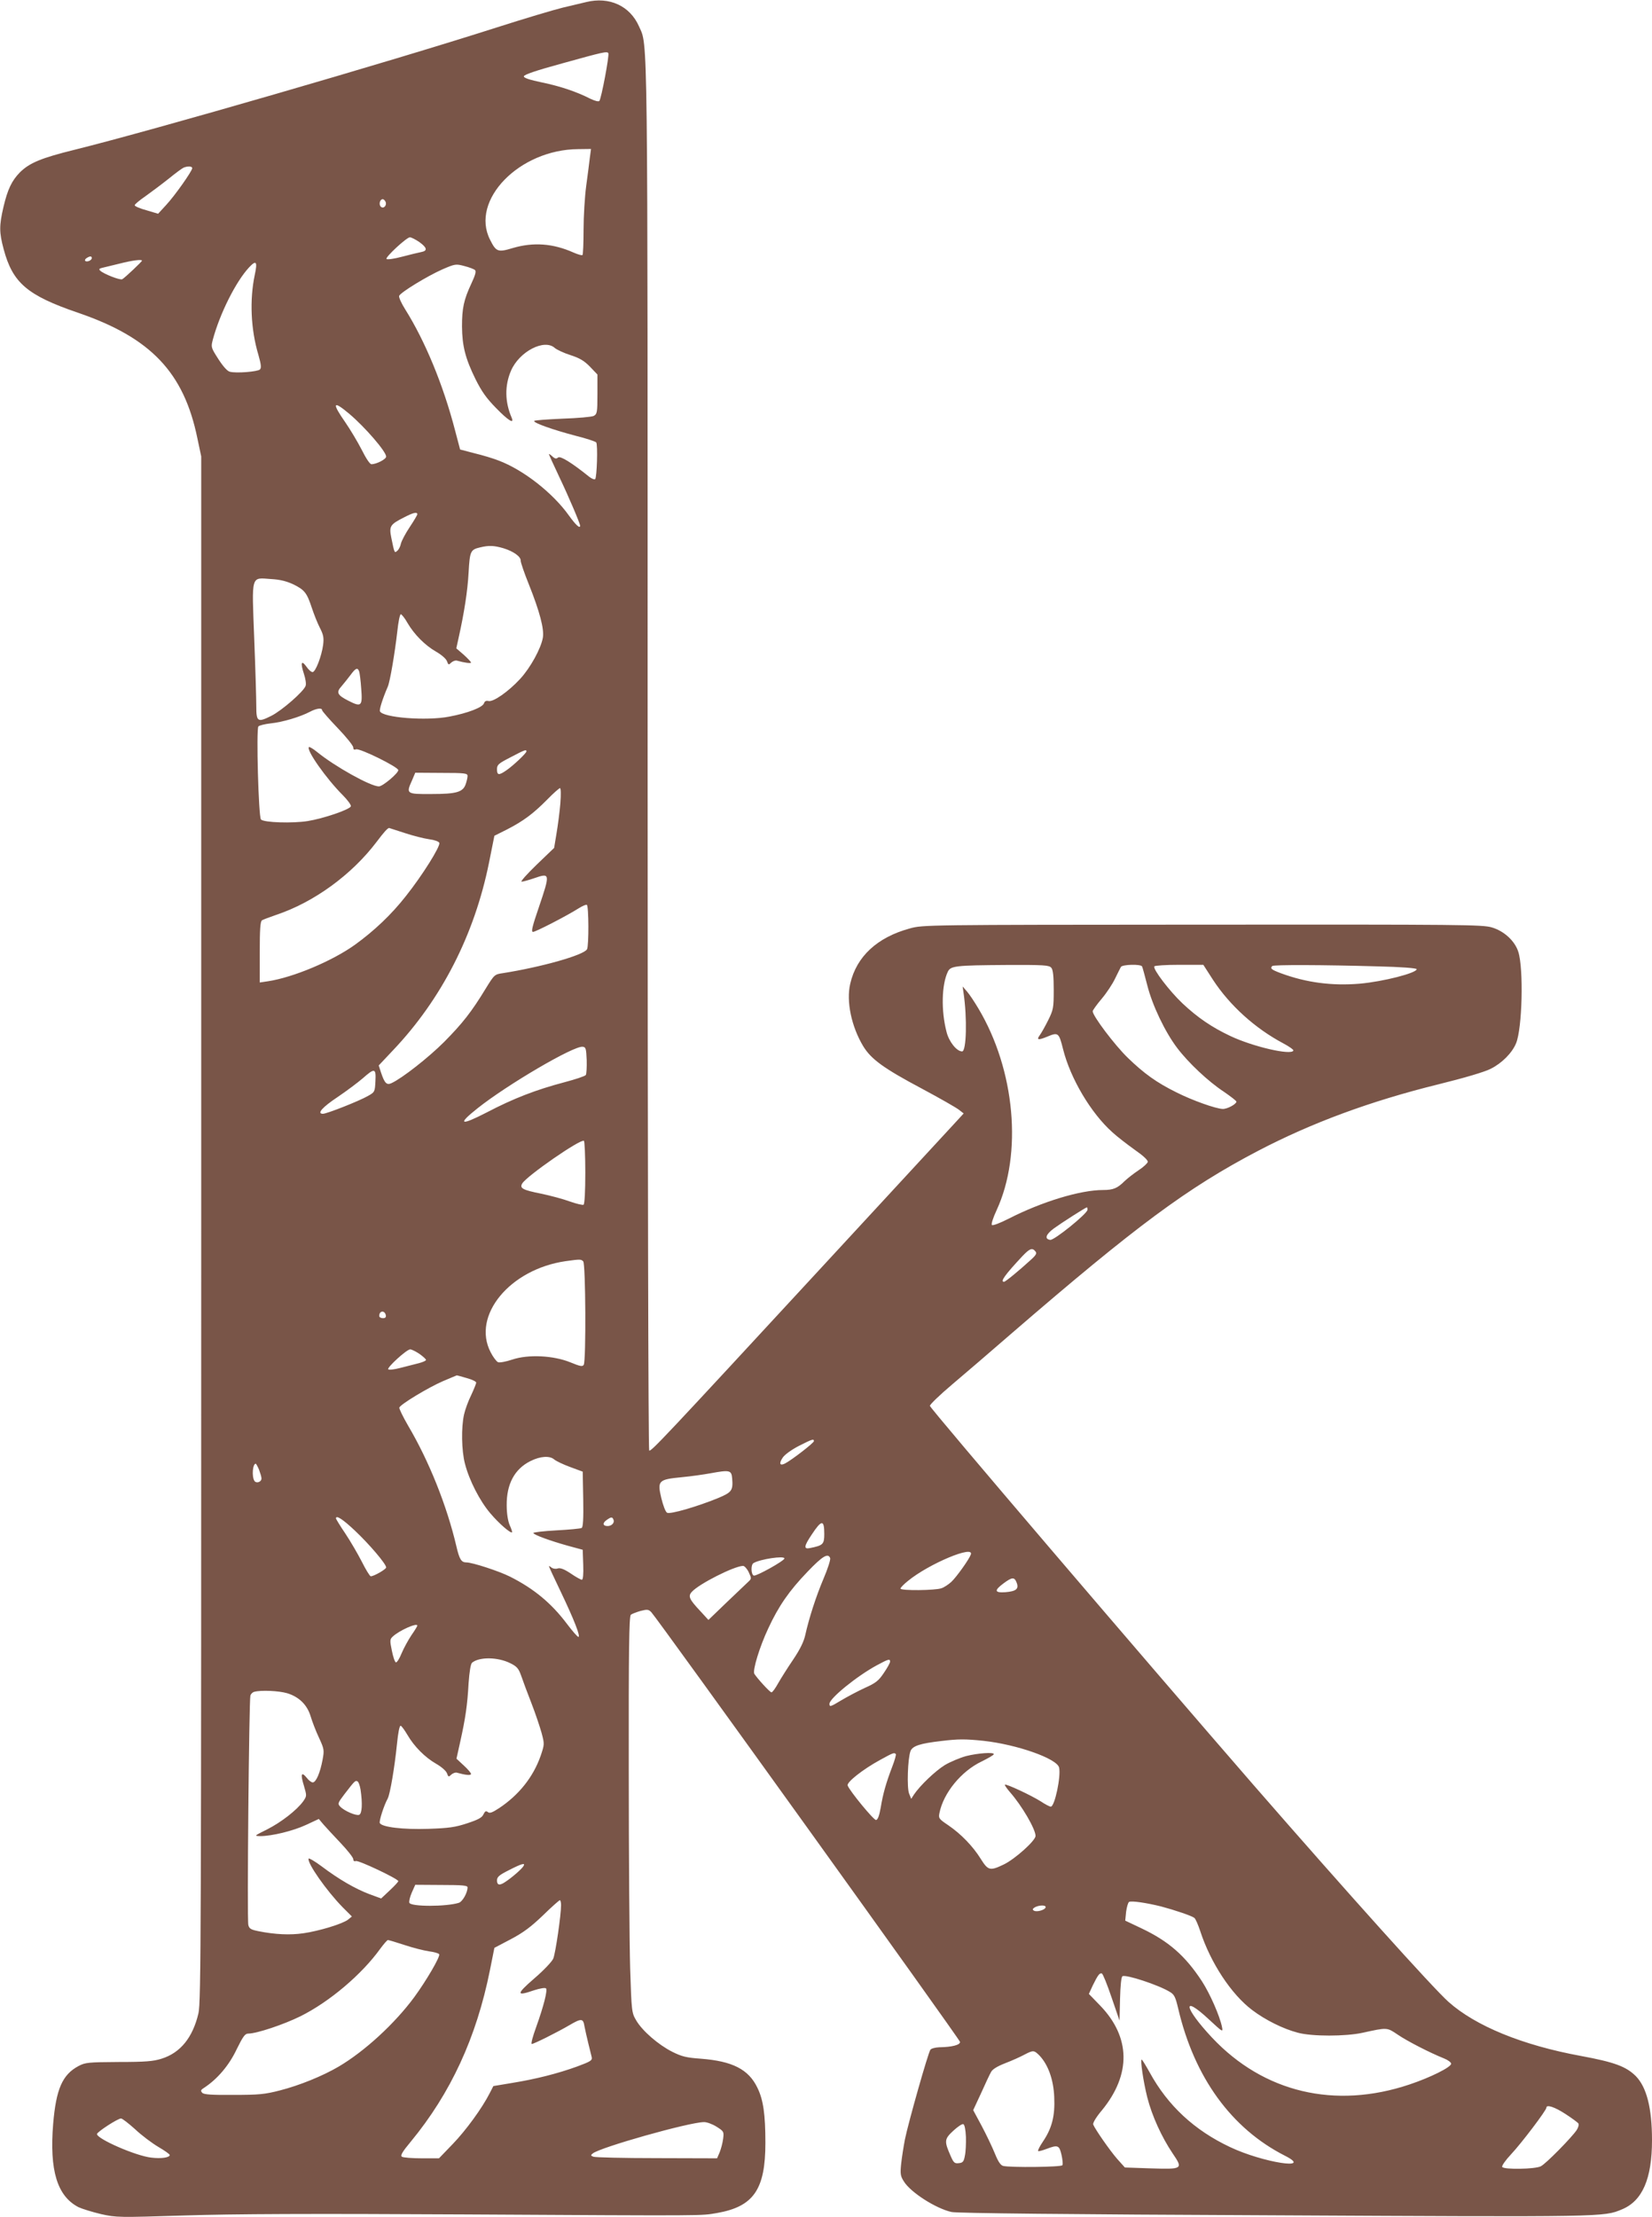 <?xml version="1.0" standalone="no"?>
<!DOCTYPE svg PUBLIC "-//W3C//DTD SVG 20010904//EN"
 "http://www.w3.org/TR/2001/REC-SVG-20010904/DTD/svg10.dtd">
<svg version="1.0" xmlns="http://www.w3.org/2000/svg"
 width="954pt" height="1280pt" viewBox="0 0 954 1280"
 preserveAspectRatio="xMidYMid meet">
<g transform="translate(0,1280) scale(0.1,-0.1)"
fill="#795548" stroke="none">
<path d="M3385 12788 c-22 -5 -83 -20 -135 -32 -53 -13 -224 -64 -380 -114
-637 -204 -1982 -593 -2437 -706 -195 -48 -262 -76 -318 -131 -47 -48 -71 -98
-95 -200 -25 -108 -25 -146 1 -243 52 -195 136 -267 428 -367 422 -144 613
-345 691 -726 l22 -104 0 -4460 c0 -4052 -1 -4466 -16 -4528 -33 -140 -104
-228 -213 -262 -47 -15 -93 -19 -248 -19 -176 -1 -193 -3 -231 -23 -94 -50
-130 -133 -147 -334 -22 -269 23 -417 146 -481 21 -10 80 -28 130 -40 90 -20
102 -20 482 -8 284 9 725 11 1620 6 1429 -8 1358 -8 1455 8 212 37 280 136
280 405 0 164 -12 249 -46 318 -51 107 -145 154 -327 168 -83 6 -109 12 -165
40 -81 41 -173 121 -208 181 -26 44 -27 50 -35 302 -4 141 -8 656 -8 1143 -1
698 2 889 12 897 6 5 32 15 56 22 39 10 46 9 62 -7 37 -39 1782 -2467 1783
-2481 1 -18 -48 -30 -120 -31 -23 -1 -46 -7 -51 -14 -13 -16 -128 -423 -147
-517 -8 -41 -18 -105 -22 -142 -6 -58 -4 -71 16 -102 38 -62 184 -156 275
-176 30 -7 673 -14 1862 -19 1919 -10 1903 -10 2009 34 119 49 174 177 174
400 0 185 -31 306 -94 370 -56 55 -122 80 -317 116 -338 62 -608 173 -764 312
-89 79 -587 633 -1126 1252 -629 724 -1869 2175 -1869 2189 0 8 57 63 128 123
70 59 226 193 347 298 716 618 1013 838 1420 1051 310 162 648 287 1041 384
150 37 269 72 303 90 64 32 123 91 146 147 36 86 44 431 13 528 -20 63 -82
120 -153 141 -56 16 -160 17 -1673 16 -1595 -1 -1614 -1 -1688 -22 -188 -51
-308 -162 -344 -319 -24 -102 7 -248 75 -361 46 -75 117 -127 339 -245 103
-55 199 -110 214 -122 l27 -21 -31 -34 c-17 -18 -365 -395 -774 -838 -934
-1011 -1000 -1081 -1011 -1074 -5 3 -9 1665 -9 3992 0 4303 2 4111 -50 4230
-52 118 -171 173 -305 140z m128 -295 c7 -11 -41 -265 -52 -276 -5 -5 -27 1
-52 13 -78 40 -173 72 -279 94 -72 15 -105 26 -105 35 0 10 71 34 225 76 234
65 256 70 263 58z m-107 -605 c-3 -29 -13 -102 -21 -163 -8 -60 -15 -173 -15
-251 0 -77 -3 -143 -6 -146 -3 -4 -27 3 -52 14 -119 53 -232 61 -351 26 -86
-26 -96 -22 -131 48 -116 228 169 521 509 523 l74 1 -7 -52z m-2296 -59 c0
-16 -99 -157 -151 -213 l-46 -50 -67 20 c-37 10 -68 23 -68 29 -1 5 28 29 63
53 35 25 95 70 134 101 38 31 76 59 85 63 24 10 50 9 50 -3z m1117 -195 c8
-21 -13 -42 -28 -27 -13 13 -5 43 11 43 6 0 13 -7 17 -16z m194 -231 c46 -33
49 -51 12 -58 -16 -3 -65 -15 -111 -27 -45 -12 -86 -18 -90 -13 -9 9 116 125
135 125 8 0 32 -12 54 -27z m-1891 -93 c0 -13 -28 -25 -38 -16 -3 4 0 11 8 16
20 13 30 12 30 0z m290 -15 c0 -5 -98 -98 -114 -107 -12 -7 -109 31 -128 50
-8 8 -5 12 13 16 13 3 58 14 99 24 74 19 130 26 130 17z m651 -83 c-30 -143
-23 -313 21 -460 16 -56 18 -76 9 -85 -13 -13 -138 -23 -174 -13 -14 3 -39 31
-66 73 -43 67 -43 69 -32 112 40 149 132 334 209 417 42 45 50 35 33 -44z
m1272 29 c8 -8 1 -31 -21 -78 -44 -94 -54 -143 -54 -248 1 -112 19 -184 78
-304 36 -72 63 -110 119 -167 70 -72 106 -94 90 -56 -40 92 -41 186 -4 272 48
111 193 186 253 131 12 -10 52 -29 90 -41 53 -17 80 -33 113 -67 l43 -45 0
-114 c0 -105 -2 -114 -21 -125 -12 -6 -92 -13 -181 -16 -87 -4 -161 -9 -163
-13 -7 -11 111 -52 240 -86 61 -15 114 -33 118 -38 10 -13 4 -202 -6 -212 -4
-4 -20 2 -35 14 -102 82 -166 121 -179 111 -10 -9 -18 -8 -33 6 -11 10 -20 16
-20 13 0 -3 27 -62 60 -132 54 -113 120 -268 120 -281 0 -19 -25 4 -64 58 -93
131 -263 264 -406 318 -30 12 -93 31 -139 42 l-84 22 -29 110 c-68 262 -173
516 -288 699 -22 35 -38 70 -35 78 8 20 162 114 250 153 74 32 78 32 127 19
28 -7 56 -18 61 -23z m-726 -830 c91 -77 213 -218 213 -247 0 -15 -56 -44 -85
-44 -9 0 -31 33 -56 83 -23 45 -66 117 -95 159 -79 113 -72 129 23 49z m393
-580 c0 -4 -20 -38 -44 -74 -24 -36 -47 -79 -51 -96 -3 -16 -13 -35 -21 -41
-16 -14 -16 -14 -34 74 -14 69 -8 78 75 120 52 27 75 32 75 17z m497 -196 c59
-18 102 -49 100 -73 0 -9 20 -69 46 -133 64 -160 90 -260 82 -310 -11 -63 -72
-174 -131 -238 -68 -74 -156 -135 -183 -128 -14 3 -22 -1 -26 -13 -8 -24 -94
-57 -200 -77 -133 -26 -387 -6 -401 31 -4 11 16 74 45 141 13 28 41 195 55
317 6 57 15 103 21 102 5 -1 23 -23 38 -50 39 -67 102 -130 165 -166 30 -17
58 -41 63 -55 8 -22 10 -23 25 -8 9 8 24 14 33 11 42 -12 81 -17 81 -11 0 4
-19 24 -42 45 l-43 37 13 59 c33 148 52 271 58 378 7 125 11 133 67 146 50 12
79 11 134 -5z m-1212 -209 c64 -32 77 -48 106 -136 12 -36 32 -87 46 -114 21
-41 24 -58 19 -99 -9 -66 -44 -157 -61 -157 -8 0 -24 14 -36 32 -29 40 -35 22
-14 -42 9 -27 14 -58 10 -69 -10 -32 -137 -143 -199 -174 -78 -39 -86 -34 -86
55 0 40 -5 216 -12 392 -14 375 -21 351 99 343 51 -3 87 -12 128 -31z m379
-502 c3 -9 9 -53 12 -100 8 -101 1 -108 -75 -69 -63 32 -71 48 -39 83 13 15
36 44 52 65 30 41 41 45 50 21z m-214 -224 c0 -5 41 -52 90 -103 50 -52 90
-102 90 -112 0 -12 5 -15 16 -11 21 8 244 -102 244 -120 0 -18 -90 -94 -112
-94 -48 0 -254 115 -356 198 -23 19 -45 32 -48 29 -17 -16 100 -182 194 -276
29 -29 51 -59 48 -66 -7 -19 -160 -71 -249 -85 -87 -14 -252 -9 -270 9 -14 14
-28 520 -15 537 4 6 37 14 72 18 68 7 169 37 226 67 38 20 70 24 70 9z m1180
-238 c0 -10 -77 -83 -117 -110 -42 -29 -53 -28 -53 7 0 26 8 33 78 69 82 43
92 47 92 34z m-340 -142 c0 -9 -5 -31 -11 -48 -16 -45 -53 -56 -198 -56 -144
-1 -147 1 -112 78 l19 45 151 -1 c137 0 151 -2 151 -18z m536 -157 c-4 -49
-14 -126 -22 -173 l-14 -85 -101 -97 c-56 -54 -95 -98 -87 -98 8 0 41 9 73 20
92 32 93 28 27 -167 -38 -111 -46 -143 -34 -143 15 0 194 92 265 137 21 13 41
22 46 19 11 -7 12 -235 1 -256 -18 -34 -264 -103 -485 -138 -49 -7 -50 -8
-100 -89 -82 -135 -135 -202 -240 -308 -91 -91 -243 -210 -304 -238 -28 -13
-40 -1 -61 62 l-13 40 83 88 c280 295 470 667 554 1083 l31 155 74 37 c93 48
150 90 231 172 35 36 69 66 74 66 5 0 6 -36 2 -87z m-899 -172 c48 -16 112
-32 141 -36 31 -4 56 -13 59 -21 7 -20 -99 -189 -193 -307 -83 -106 -182 -200
-294 -281 -131 -94 -357 -189 -503 -211 l-47 -7 0 175 c0 130 3 178 13 184 6
4 43 18 81 31 219 73 437 232 581 422 42 56 63 79 72 80 1 0 41 -13 90 -29z
m3734 -778 c10 -11 14 -48 14 -127 0 -105 -2 -115 -32 -176 -18 -36 -40 -75
-49 -87 -20 -27 -8 -29 43 -8 64 27 68 24 92 -72 42 -168 160 -368 284 -479
28 -26 87 -71 130 -102 49 -34 77 -60 75 -70 -2 -8 -25 -30 -53 -48 -27 -18
-63 -46 -80 -62 -42 -42 -66 -52 -125 -52 -132 0 -354 -68 -544 -165 -51 -26
-93 -42 -98 -37 -5 5 7 42 27 85 151 326 107 810 -105 1165 -22 37 -51 81 -65
97 l-26 30 5 -35 c22 -147 17 -340 -8 -340 -31 0 -76 56 -90 113 -32 123 -28
272 7 346 16 35 42 38 338 40 218 1 248 -1 260 -16z m524 8 c3 -5 16 -54 30
-108 29 -116 103 -271 173 -363 65 -86 180 -194 270 -253 39 -27 72 -52 72
-57 0 -14 -53 -43 -79 -42 -40 1 -177 50 -266 95 -116 57 -189 110 -283 201
-75 73 -202 241 -202 268 0 5 23 38 52 72 28 33 63 86 77 116 15 30 30 61 34
68 9 14 113 17 122 3z m410 -78 c97 -148 243 -280 405 -366 34 -18 61 -37 59
-42 -11 -29 -233 22 -364 84 -106 50 -189 106 -277 189 -74 70 -172 198 -162
213 3 5 68 9 144 9 l139 0 56 -87z m953 78 c130 -3 222 -10 223 -16 1 -22
-193 -72 -330 -84 -160 -13 -306 6 -453 60 -56 21 -65 28 -51 42 7 8 292 7
611 -2z m-4570 -541 c1 -41 -1 -80 -5 -86 -5 -7 -60 -25 -124 -42 -163 -43
-293 -93 -446 -173 -155 -80 -175 -72 -55 23 171 136 556 362 607 355 18 -2
20 -10 23 -77z m-1220 -122 c-3 -61 -4 -63 -43 -85 -50 -29 -238 -103 -260
-103 -37 0 -5 37 85 97 52 35 117 84 145 108 69 61 77 59 73 -17z m1212 -528
c0 -107 -4 -181 -10 -185 -5 -3 -41 5 -80 19 -38 14 -113 34 -166 45 -105 21
-125 31 -108 59 27 44 336 258 356 246 4 -3 8 -86 8 -184z m2900 -214 c0 -22
-192 -177 -215 -174 -35 5 -26 32 22 67 44 32 183 121 190 121 2 0 3 -6 3 -14z
m-301 -240 c10 -11 5 -21 -26 -49 -70 -64 -147 -127 -155 -127 -24 0 6 41 106
148 43 45 57 50 75 28z m-2611 -58 c14 -14 17 -574 3 -597 -7 -12 -21 -9 -77
14 -98 40 -244 47 -336 16 -36 -12 -73 -19 -82 -15 -9 4 -29 30 -43 58 -109
211 111 478 432 525 86 12 90 12 103 -1z m-1140 -311 c2 -12 -3 -17 -17 -17
-12 0 -21 6 -21 13 0 31 32 34 38 4z m194 -223 c21 -15 38 -30 38 -35 0 -5
-19 -13 -42 -19 -24 -6 -71 -18 -106 -27 -34 -9 -66 -13 -70 -8 -9 9 106 115
127 115 8 0 32 -12 53 -26z m274 -140 c30 -8 54 -20 54 -26 0 -5 -13 -38 -29
-72 -17 -34 -35 -84 -41 -111 -17 -73 -15 -210 5 -285 24 -95 86 -216 147
-287 49 -58 117 -117 125 -109 2 1 -4 20 -14 42 -10 24 -17 67 -17 114 -1 122
45 209 137 255 58 29 112 32 138 9 9 -8 50 -28 91 -43 l73 -27 3 -159 c2 -114
-1 -161 -9 -166 -7 -4 -72 -10 -146 -14 -73 -4 -133 -11 -133 -15 0 -10 96
-45 200 -74 l85 -23 3 -86 c2 -56 -1 -87 -8 -87 -6 0 -35 16 -64 36 -39 26
-61 34 -76 29 -12 -4 -27 -1 -35 5 -8 7 -15 10 -15 8 0 -3 31 -70 69 -149 77
-161 115 -259 101 -259 -5 0 -34 33 -65 74 -90 120 -191 204 -330 274 -64 32
-217 82 -252 82 -29 0 -40 18 -57 91 -55 236 -159 495 -279 698 -30 52 -53 99
-51 105 7 19 166 115 251 152 43 18 80 34 81 34 2 0 28 -7 58 -16z m2004 -364
c0 -10 -128 -109 -167 -129 -30 -15 -36 0 -13 34 11 17 50 45 92 67 79 40 88
43 88 28z m-3204 -165 c7 -19 14 -41 14 -50 0 -21 -30 -31 -41 -14 -16 26 -10
99 8 99 2 0 11 -16 19 -35z m2732 -49 c6 -71 -2 -81 -80 -114 -122 -50 -280
-96 -296 -85 -9 5 -23 43 -33 84 -24 101 -17 108 118 121 54 5 130 16 168 23
109 20 119 17 123 -29z m-2179 -302 c83 -78 181 -193 181 -213 0 -10 -70 -51
-89 -51 -5 0 -28 37 -51 83 -23 45 -66 119 -96 164 -30 44 -54 84 -54 87 0 21
39 -4 109 -70z m1494 62 c7 -17 -11 -36 -34 -36 -28 0 -31 17 -7 34 28 20 34
20 41 2z m1217 -82 c0 -59 -7 -66 -82 -81 -38 -8 -36 10 9 77 58 88 73 88 73
4z m846 -119 c-10 -28 -83 -130 -112 -157 -16 -15 -42 -32 -57 -37 -35 -13
-237 -15 -237 -2 0 5 19 25 43 44 122 100 386 210 363 152z m-812 -20 c3 -9
-14 -62 -38 -118 -44 -104 -84 -228 -106 -327 -8 -37 -30 -82 -69 -140 -32
-47 -71 -109 -87 -137 -16 -29 -33 -53 -39 -53 -9 0 -81 79 -99 107 -11 20 31
157 80 261 60 130 122 219 227 328 87 91 119 110 131 79z m-264 -2 c-1 -14
-163 -104 -177 -99 -16 6 -18 62 -2 72 38 23 179 44 179 27z m-206 -80 c16
-35 16 -37 -1 -53 -10 -9 -66 -63 -125 -119 l-107 -103 -45 49 c-66 70 -74 88
-51 113 41 46 245 149 296 150 8 0 23 -16 33 -37z m1547 -60 c14 -36 -3 -50
-66 -55 -62 -4 -65 10 -10 51 50 37 63 38 76 4z m-3461 -248 c0 -3 -15 -28
-34 -55 -18 -27 -44 -74 -57 -105 -12 -30 -27 -54 -33 -52 -6 2 -16 32 -23 67
-12 58 -12 66 4 81 36 35 143 83 143 64z m537 -217 c39 -19 48 -31 63 -73 9
-27 36 -99 59 -158 23 -59 49 -137 59 -173 17 -64 16 -65 -6 -131 -43 -122
-125 -225 -239 -301 -41 -27 -56 -32 -66 -23 -11 8 -16 5 -25 -13 -8 -19 -30
-31 -94 -52 -69 -23 -106 -28 -223 -32 -149 -5 -272 10 -282 34 -4 12 23 99
46 141 14 27 40 182 53 311 7 70 15 111 22 109 6 -2 23 -26 39 -53 39 -67 102
-130 165 -166 30 -17 58 -41 63 -55 8 -22 10 -23 25 -8 9 8 24 14 33 11 50
-14 81 -17 81 -7 0 6 -19 28 -42 49 l-42 39 22 99 c30 135 41 210 48 337 5 68
12 111 20 118 42 35 150 33 221 -3z m2193 9 c0 -7 -16 -36 -36 -65 -30 -45
-46 -58 -111 -87 -41 -19 -101 -51 -133 -70 -65 -39 -70 -41 -70 -21 0 31 158
160 275 223 67 36 75 38 75 20z m-3482 -182 c69 -21 116 -67 136 -134 9 -30
30 -85 48 -123 30 -65 31 -72 21 -126 -14 -76 -38 -132 -57 -132 -8 0 -24 12
-35 27 -31 38 -37 21 -16 -46 17 -59 17 -59 -4 -90 -37 -51 -127 -121 -208
-162 -76 -38 -77 -38 -40 -39 67 0 190 30 265 65 l73 34 27 -32 c15 -17 60
-66 100 -108 39 -41 72 -83 72 -92 0 -10 5 -14 15 -11 15 6 245 -103 245 -116
0 -4 -22 -28 -50 -54 l-49 -46 -68 25 c-82 31 -177 86 -275 160 -40 30 -75 50
-76 45 -9 -25 104 -186 196 -280 l54 -54 -22 -18 c-30 -24 -167 -66 -259 -79
-77 -11 -162 -7 -258 12 -45 9 -54 15 -59 36 -8 29 4 1298 12 1325 3 9 13 19
22 21 39 11 142 6 190 -8z m4022 -275 c192 -21 423 -102 436 -154 12 -49 -25
-226 -48 -226 -6 0 -32 13 -57 30 -57 36 -201 103 -208 97 -2 -3 11 -22 30
-44 67 -76 147 -212 147 -252 0 -27 -119 -134 -184 -165 -79 -38 -90 -35 -132
32 -46 74 -114 144 -187 194 -55 37 -58 41 -52 71 23 116 126 242 244 298 38
19 70 37 70 42 1 13 -92 6 -160 -11 -36 -10 -91 -33 -123 -52 -55 -34 -143
-118 -178 -170 l-16 -25 -12 30 c-14 34 -8 204 8 246 12 30 56 44 178 58 99
12 137 12 244 1z m-507 -76 c3 -3 -6 -36 -20 -72 -37 -97 -54 -158 -67 -237
-8 -46 -17 -71 -27 -72 -13 -2 -152 167 -164 199 -7 19 89 94 186 147 78 43
82 44 92 35z m-3091 -205 c12 -81 9 -139 -8 -146 -18 -7 -87 23 -110 48 -15
16 -13 21 25 71 60 78 62 79 74 75 7 -2 15 -24 19 -48z m941 -442 c-9 -16 -65
-65 -103 -90 -34 -24 -50 -21 -50 7 0 20 12 31 68 59 74 38 98 45 85 24z
m-323 -123 c0 -31 -29 -82 -50 -89 -72 -23 -278 -23 -286 0 -3 8 3 34 14 59
l20 45 151 -1 c124 0 151 -3 151 -14z m540 -103 c0 -57 -32 -277 -45 -308 -7
-17 -55 -68 -110 -115 -105 -91 -105 -104 -1 -68 34 11 64 16 69 11 10 -10
-13 -102 -58 -227 -19 -52 -30 -94 -24 -94 12 0 148 68 218 109 68 40 79 39
86 -6 4 -21 14 -65 22 -98 8 -33 17 -70 20 -81 4 -19 -6 -25 -84 -54 -113 -41
-240 -73 -376 -95 l-108 -18 -21 -41 c-45 -88 -137 -214 -213 -293 l-80 -83
-100 0 c-55 0 -106 4 -114 9 -10 7 1 27 51 87 231 280 379 601 457 989 l26
130 95 50 c72 38 116 71 185 137 49 48 93 87 98 88 4 0 7 -13 7 -29z m3465 -7
c79 -21 177 -54 192 -66 7 -5 22 -40 34 -76 59 -182 179 -365 300 -456 75 -57
179 -109 264 -131 81 -22 276 -22 375 0 141 31 139 31 200 -10 55 -38 188
-106 268 -138 23 -9 42 -23 42 -31 0 -20 -121 -80 -241 -120 -430 -144 -842
-46 -1140 271 -162 173 -176 252 -19 106 80 -74 83 -77 77 -46 -13 65 -70 194
-116 265 -97 148 -192 231 -350 306 l-93 44 5 51 c4 28 11 53 17 57 13 8 100
-5 185 -26z m-667 -6 c-5 -15 -52 -28 -68 -18 -9 6 -7 11 6 19 26 14 67 14 62
-1z m-3701 -217 c48 -16 112 -32 140 -36 29 -4 56 -11 59 -17 8 -12 -73 -151
-144 -248 -112 -152 -287 -313 -437 -401 -92 -54 -225 -108 -338 -137 -89 -23
-123 -26 -269 -26 -127 -1 -170 2 -180 12 -11 12 -9 17 12 30 76 50 143 129
186 220 38 77 49 92 68 92 48 0 204 52 301 100 167 83 354 241 461 390 20 27
40 50 44 50 5 0 48 -13 97 -29z m4082 -302 l46 -134 3 125 c2 78 7 127 14 131
19 12 210 -51 273 -90 26 -15 33 -29 49 -97 93 -397 307 -692 616 -849 170
-86 -128 -40 -317 50 -206 97 -359 239 -464 431 -23 41 -43 74 -46 74 -9 0 9
-125 32 -217 27 -107 83 -230 147 -325 61 -90 59 -92 -129 -86 l-147 5 -44 49
c-42 48 -127 170 -139 199 -3 9 17 43 51 83 169 207 165 421 -10 603 l-66 68
22 48 c29 59 40 75 53 70 6 -2 31 -64 56 -138z m-416 -336 c50 -53 81 -139 85
-240 5 -108 -13 -179 -65 -256 -19 -28 -31 -52 -28 -55 2 -3 24 3 48 12 66 25
74 22 87 -34 6 -27 9 -54 5 -60 -7 -11 -302 -14 -342 -4 -15 4 -29 25 -48 72
-15 37 -49 108 -76 159 l-49 91 46 99 c24 54 50 109 57 121 8 16 36 33 82 51
39 15 88 37 110 49 52 27 56 27 88 -5z m3037 -337 c37 -24 71 -49 75 -55 4 -7
-1 -24 -10 -38 -29 -43 -177 -194 -207 -209 -32 -17 -213 -20 -223 -4 -4 6 19
39 51 73 61 65 204 254 204 269 0 20 47 5 110 -36z m-8260 -88 c37 -35 97 -80
134 -102 36 -21 66 -42 66 -47 0 -15 -50 -22 -107 -15 -89 10 -313 108 -313
136 0 12 120 90 139 90 7 0 43 -28 81 -62z m3357 15 c43 -27 44 -29 39 -70 -3
-24 -12 -58 -20 -78 l-15 -35 -348 1 c-191 0 -356 4 -366 8 -16 6 -17 9 -4 19
42 35 552 179 641 181 16 1 49 -11 73 -26z m1441 -59 c1 -38 -1 -87 -6 -109
-6 -34 -12 -41 -35 -43 -24 -3 -30 2 -47 41 -38 86 -37 98 15 146 25 23 51 41
58 38 7 -2 13 -30 15 -73z"/>
</g>
</svg>

